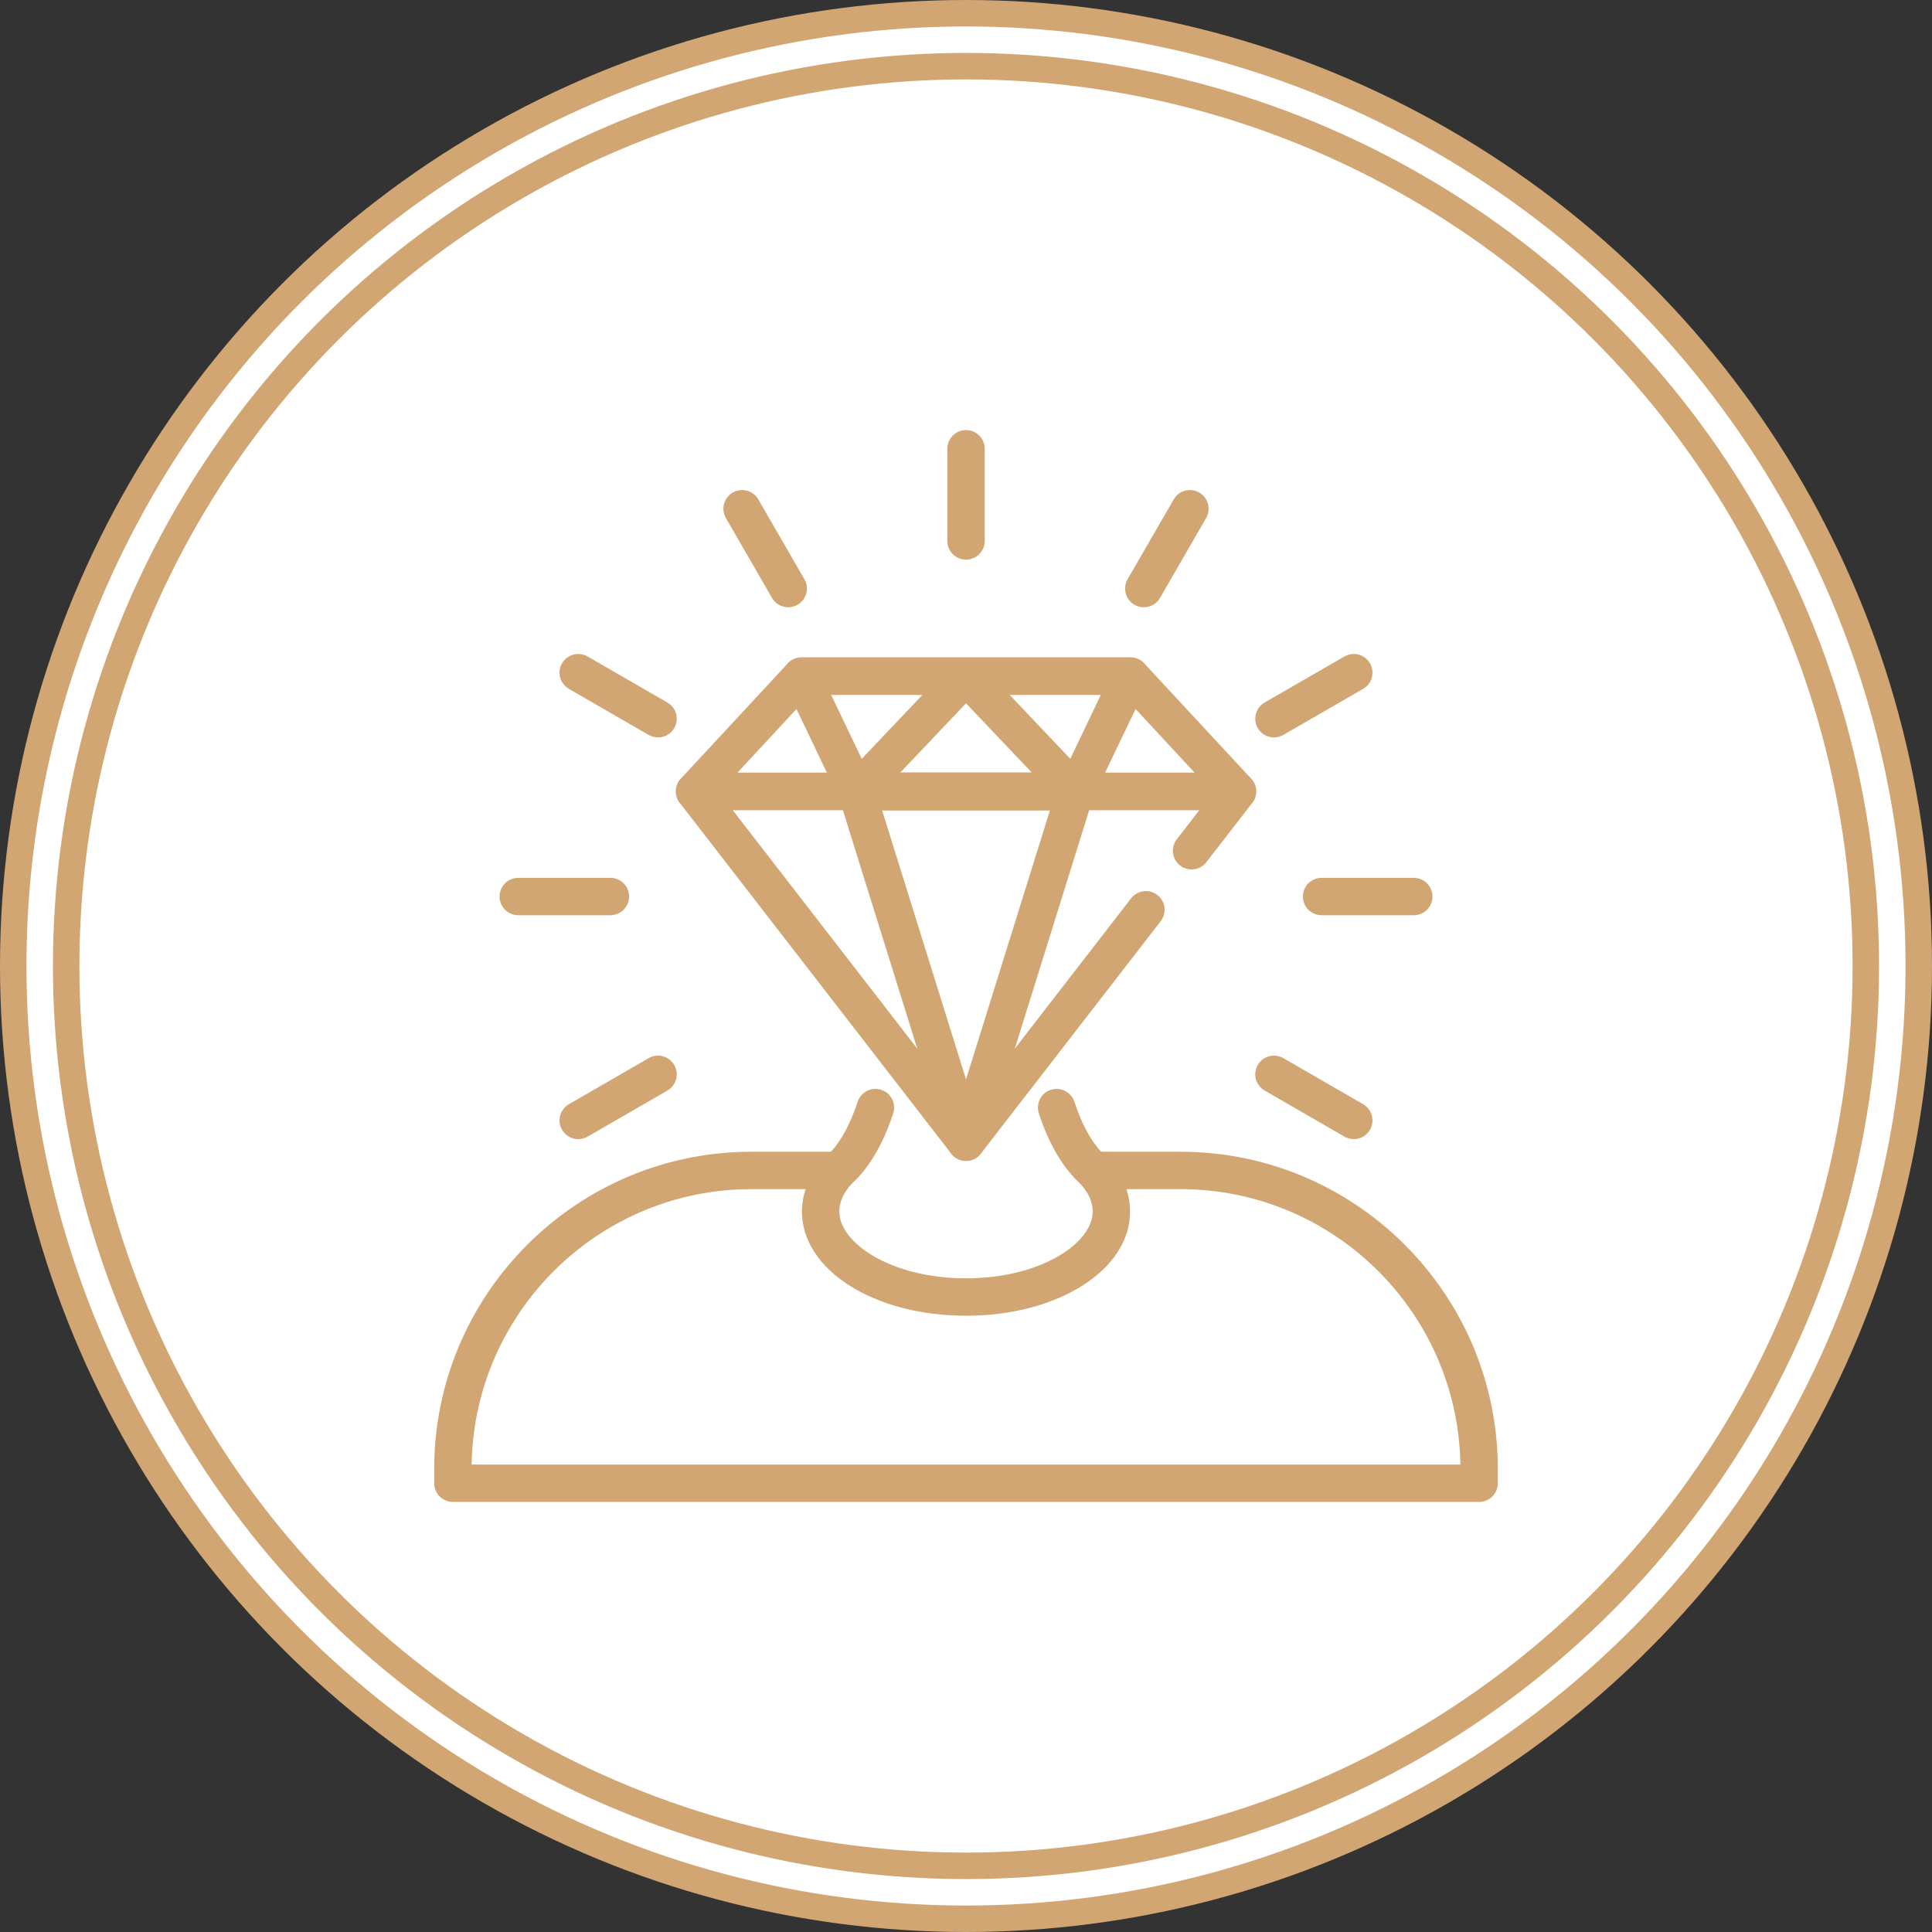 <svg width="73" height="73" viewBox="0 0 73 73" fill="none" xmlns="http://www.w3.org/2000/svg">
<rect x="0" y="0" width="73" height="73" fill="#333333" stroke="none"/>
<circle cx="36.5" cy="36.5" r="36" fill="white" stroke="#D2A673"/>
<circle cx="36.5" cy="36.5" r="34" fill="white" stroke="#D2A673"/>
<path d="M55.888 56.75H17.113C17.02 56.75 16.928 56.732 16.843 56.696C16.757 56.661 16.679 56.609 16.613 56.543C16.548 56.477 16.495 56.4 16.46 56.314C16.424 56.228 16.406 56.136 16.406 56.043V55.506C16.406 48.896 21.784 43.518 28.394 43.518H31.683C31.82 43.518 31.955 43.558 32.07 43.634C32.185 43.709 32.276 43.817 32.331 43.943C32.386 44.069 32.403 44.209 32.379 44.344C32.356 44.48 32.293 44.606 32.199 44.707C31.877 45.052 31.714 45.412 31.714 45.777C31.714 46.971 33.68 48.301 36.501 48.301C39.321 48.301 41.287 46.971 41.287 45.777C41.287 45.412 41.124 45.052 40.801 44.707C40.708 44.606 40.645 44.48 40.622 44.344C40.598 44.209 40.615 44.069 40.67 43.943C40.725 43.817 40.816 43.709 40.931 43.634C41.046 43.558 41.181 43.518 41.318 43.518H44.607C51.217 43.518 56.595 48.896 56.595 55.506V56.043C56.595 56.136 56.576 56.228 56.541 56.314C56.505 56.4 56.453 56.477 56.388 56.543C56.322 56.609 56.244 56.661 56.159 56.696C56.073 56.732 55.981 56.75 55.888 56.75ZM17.821 55.337H55.18C55.089 49.583 50.381 44.931 44.607 44.931H42.562C42.653 45.204 42.7 45.49 42.7 45.777C42.7 47.985 39.977 49.715 36.501 49.715C33.024 49.715 30.301 47.985 30.301 45.777C30.301 45.491 30.348 45.207 30.439 44.931H28.394C22.62 44.931 17.912 49.583 17.821 55.337Z" fill="#D2A673"/>
<path d="M31.683 44.931C31.583 44.932 31.485 44.91 31.393 44.87C31.302 44.829 31.221 44.769 31.155 44.694C30.895 44.402 30.922 43.955 31.214 43.696C31.693 43.271 32.094 42.575 32.407 41.629C32.53 41.258 32.928 41.056 33.3 41.179C33.67 41.301 33.871 41.701 33.749 42.071C33.357 43.258 32.82 44.161 32.152 44.753C32.023 44.868 31.856 44.932 31.683 44.931ZM41.318 44.931C41.145 44.932 40.978 44.868 40.849 44.753C40.181 44.16 39.644 43.258 39.253 42.071C39.194 41.893 39.209 41.699 39.293 41.532C39.377 41.364 39.525 41.237 39.703 41.179C40.073 41.058 40.472 41.258 40.595 41.629C40.907 42.575 41.309 43.271 41.788 43.696C42.08 43.955 42.106 44.402 41.847 44.694C41.781 44.769 41.699 44.829 41.608 44.87C41.517 44.91 41.418 44.932 41.318 44.931ZM46.758 30.609H26.244C26.106 30.609 25.972 30.569 25.857 30.494C25.742 30.418 25.651 30.311 25.596 30.185C25.541 30.059 25.524 29.92 25.547 29.784C25.57 29.649 25.632 29.523 25.725 29.422L29.765 25.067C29.831 24.996 29.911 24.939 30.001 24.9C30.09 24.861 30.186 24.841 30.283 24.841H42.718C42.915 24.841 43.103 24.923 43.236 25.067L47.276 29.422C47.37 29.523 47.432 29.649 47.455 29.784C47.478 29.92 47.461 30.059 47.406 30.185C47.351 30.311 47.26 30.418 47.145 30.494C47.03 30.569 46.896 30.609 46.758 30.609ZM27.863 29.196H45.139L42.41 26.254H30.592L27.863 29.196Z" fill="#D2A673"/>
<path d="M40.636 30.609H32.367C32.084 30.609 31.829 30.441 31.718 30.181C31.606 29.922 31.66 29.621 31.854 29.416L35.989 25.061C36.256 24.78 36.747 24.78 37.014 25.061L41.148 29.416C41.343 29.621 41.397 29.922 41.285 30.181C41.173 30.441 40.918 30.609 40.636 30.609ZM34.012 29.196H38.991L36.501 26.574L34.012 29.196Z" fill="#D2A673"/>
<path d="M36.501 43.865C36.393 43.865 36.287 43.84 36.19 43.792C36.093 43.745 36.008 43.676 35.942 43.59L25.685 30.335C25.604 30.23 25.554 30.105 25.541 29.974C25.527 29.842 25.551 29.71 25.609 29.591C25.668 29.473 25.758 29.373 25.87 29.303C25.982 29.233 26.112 29.196 26.244 29.196H46.758C46.891 29.196 47.02 29.233 47.132 29.303C47.244 29.373 47.334 29.473 47.393 29.591C47.451 29.71 47.475 29.842 47.461 29.974C47.448 30.105 47.398 30.23 47.317 30.335L45.582 32.578C45.525 32.651 45.454 32.713 45.374 32.759C45.293 32.805 45.204 32.835 45.112 32.846C45.02 32.858 44.927 32.852 44.837 32.827C44.748 32.803 44.664 32.761 44.59 32.704C44.517 32.647 44.455 32.577 44.409 32.496C44.363 32.416 44.334 32.327 44.322 32.235C44.31 32.143 44.317 32.049 44.341 31.96C44.365 31.87 44.407 31.787 44.464 31.713L45.318 30.609H27.684L36.501 42.003L42.739 33.943C42.796 33.87 42.867 33.808 42.947 33.762C43.028 33.716 43.117 33.686 43.209 33.674C43.301 33.662 43.394 33.669 43.484 33.693C43.573 33.718 43.657 33.76 43.73 33.817C44.039 34.055 44.096 34.499 43.857 34.807L37.06 43.59C36.994 43.676 36.91 43.745 36.813 43.793C36.716 43.84 36.609 43.865 36.501 43.865Z" fill="#D2A673"/>
<path d="M36.501 43.865C36.351 43.865 36.204 43.817 36.083 43.727C35.961 43.638 35.872 43.512 35.827 43.368L31.692 30.113C31.659 30.007 31.652 29.895 31.67 29.786C31.688 29.677 31.732 29.573 31.798 29.484C31.863 29.395 31.949 29.322 32.048 29.272C32.147 29.222 32.256 29.196 32.367 29.196H40.636C40.747 29.196 40.856 29.222 40.955 29.272C41.054 29.322 41.139 29.395 41.205 29.484C41.271 29.573 41.314 29.677 41.333 29.786C41.351 29.895 41.343 30.007 41.31 30.113L37.176 43.368C37.131 43.512 37.041 43.638 36.92 43.727C36.799 43.817 36.652 43.865 36.501 43.865ZM33.327 30.609L36.501 40.785L39.675 30.609H33.327Z" fill="#D2A673"/>
<path d="M40.635 30.609H32.366C32.232 30.609 32.102 30.571 31.989 30.5C31.876 30.429 31.786 30.328 31.728 30.207L29.645 25.852C29.594 25.745 29.57 25.626 29.577 25.506C29.584 25.387 29.621 25.272 29.685 25.171C29.748 25.07 29.837 24.987 29.941 24.929C30.046 24.871 30.163 24.841 30.283 24.841H42.718C42.837 24.841 42.955 24.871 43.059 24.929C43.164 24.987 43.252 25.07 43.316 25.171C43.379 25.272 43.416 25.387 43.423 25.506C43.43 25.626 43.407 25.745 43.355 25.852L41.272 30.207C41.215 30.328 41.124 30.429 41.012 30.5C40.899 30.571 40.768 30.609 40.635 30.609ZM32.811 29.196H40.19L41.596 26.254H31.404L32.811 29.196ZM36.5 21.146C36.407 21.146 36.316 21.128 36.23 21.092C36.144 21.057 36.066 21.005 36.001 20.939C35.935 20.873 35.883 20.796 35.847 20.71C35.812 20.624 35.794 20.532 35.794 20.439V16.957C35.794 16.769 35.868 16.59 36.001 16.457C36.133 16.324 36.313 16.25 36.5 16.25C36.593 16.25 36.685 16.268 36.771 16.304C36.856 16.339 36.934 16.391 37 16.457C37.066 16.523 37.118 16.6 37.153 16.686C37.189 16.772 37.207 16.864 37.207 16.957V20.439C37.207 20.627 37.133 20.807 37 20.939C36.867 21.072 36.688 21.146 36.5 21.146ZM43.218 22.946C43.094 22.946 42.972 22.913 42.865 22.851C42.527 22.656 42.411 22.224 42.606 21.886L44.348 18.87C44.543 18.531 44.976 18.417 45.313 18.611C45.651 18.806 45.767 19.239 45.571 19.577L43.83 22.593C43.768 22.7 43.679 22.789 43.572 22.851C43.464 22.913 43.342 22.946 43.218 22.946ZM48.137 27.864C48.013 27.864 47.891 27.831 47.783 27.769C47.675 27.707 47.586 27.618 47.524 27.511C47.329 27.173 47.445 26.74 47.783 26.545L50.799 24.804C51.136 24.61 51.569 24.724 51.764 25.063C51.959 25.401 51.843 25.833 51.506 26.028L48.489 27.769C48.382 27.831 48.261 27.864 48.137 27.864ZM53.419 34.582H49.936C49.749 34.582 49.569 34.507 49.436 34.375C49.304 34.242 49.23 34.062 49.23 33.875C49.23 33.688 49.304 33.508 49.436 33.375C49.569 33.243 49.749 33.169 49.936 33.169H53.419C53.512 33.169 53.604 33.187 53.689 33.222C53.775 33.258 53.853 33.31 53.919 33.375C53.984 33.441 54.036 33.519 54.072 33.605C54.107 33.69 54.126 33.782 54.126 33.875C54.126 33.968 54.107 34.06 54.072 34.145C54.036 34.231 53.984 34.309 53.919 34.375C53.853 34.44 53.775 34.492 53.689 34.528C53.604 34.563 53.512 34.582 53.419 34.582ZM51.152 43.041C51.028 43.041 50.906 43.009 50.799 42.947L47.783 41.206C47.445 41.01 47.329 40.578 47.524 40.24C47.719 39.902 48.152 39.787 48.49 39.981L51.506 41.722C51.843 41.918 51.959 42.35 51.764 42.688C51.702 42.795 51.613 42.885 51.505 42.947C51.398 43.009 51.276 43.041 51.152 43.041ZM21.849 43.041C21.725 43.041 21.603 43.009 21.495 42.947C21.388 42.885 21.298 42.795 21.236 42.688C21.041 42.35 21.157 41.918 21.495 41.722L24.511 39.981C24.848 39.787 25.281 39.902 25.476 40.24C25.671 40.578 25.555 41.01 25.218 41.206L22.202 42.947C22.094 43.009 21.973 43.041 21.849 43.041ZM23.064 34.582H19.582C19.489 34.582 19.397 34.563 19.311 34.528C19.225 34.492 19.148 34.44 19.082 34.375C19.016 34.309 18.964 34.231 18.929 34.145C18.893 34.06 18.875 33.968 18.875 33.875C18.875 33.782 18.893 33.69 18.929 33.605C18.964 33.519 19.016 33.441 19.082 33.375C19.148 33.31 19.225 33.258 19.311 33.222C19.397 33.187 19.489 33.169 19.582 33.169H23.064C23.157 33.169 23.249 33.187 23.335 33.222C23.42 33.258 23.498 33.31 23.564 33.375C23.629 33.441 23.681 33.519 23.717 33.605C23.753 33.69 23.771 33.782 23.771 33.875C23.771 33.968 23.753 34.06 23.717 34.145C23.681 34.231 23.629 34.309 23.564 34.375C23.498 34.44 23.42 34.492 23.335 34.528C23.249 34.563 23.157 34.582 23.064 34.582ZM24.864 27.864C24.74 27.864 24.618 27.831 24.511 27.77L21.495 26.028C21.157 25.833 21.041 25.401 21.236 25.063C21.431 24.724 21.864 24.61 22.202 24.804L25.218 26.545C25.555 26.741 25.671 27.173 25.476 27.511C25.414 27.618 25.325 27.707 25.217 27.77C25.11 27.831 24.988 27.864 24.864 27.864ZM29.783 22.946C29.659 22.946 29.537 22.913 29.429 22.851C29.322 22.789 29.232 22.7 29.17 22.592L27.429 19.577C27.383 19.496 27.352 19.408 27.34 19.316C27.328 19.224 27.334 19.13 27.358 19.041C27.382 18.951 27.424 18.867 27.48 18.793C27.537 18.72 27.607 18.658 27.687 18.612C27.768 18.565 27.856 18.535 27.948 18.522C28.041 18.51 28.134 18.516 28.224 18.54C28.313 18.564 28.398 18.606 28.471 18.662C28.545 18.719 28.606 18.789 28.653 18.87L30.394 21.886C30.441 21.966 30.471 22.055 30.483 22.147C30.495 22.239 30.489 22.332 30.465 22.422C30.441 22.511 30.399 22.595 30.343 22.669C30.286 22.743 30.216 22.804 30.135 22.851C30.028 22.913 29.907 22.946 29.783 22.946Z" fill="#D2A673"/>
</svg>
